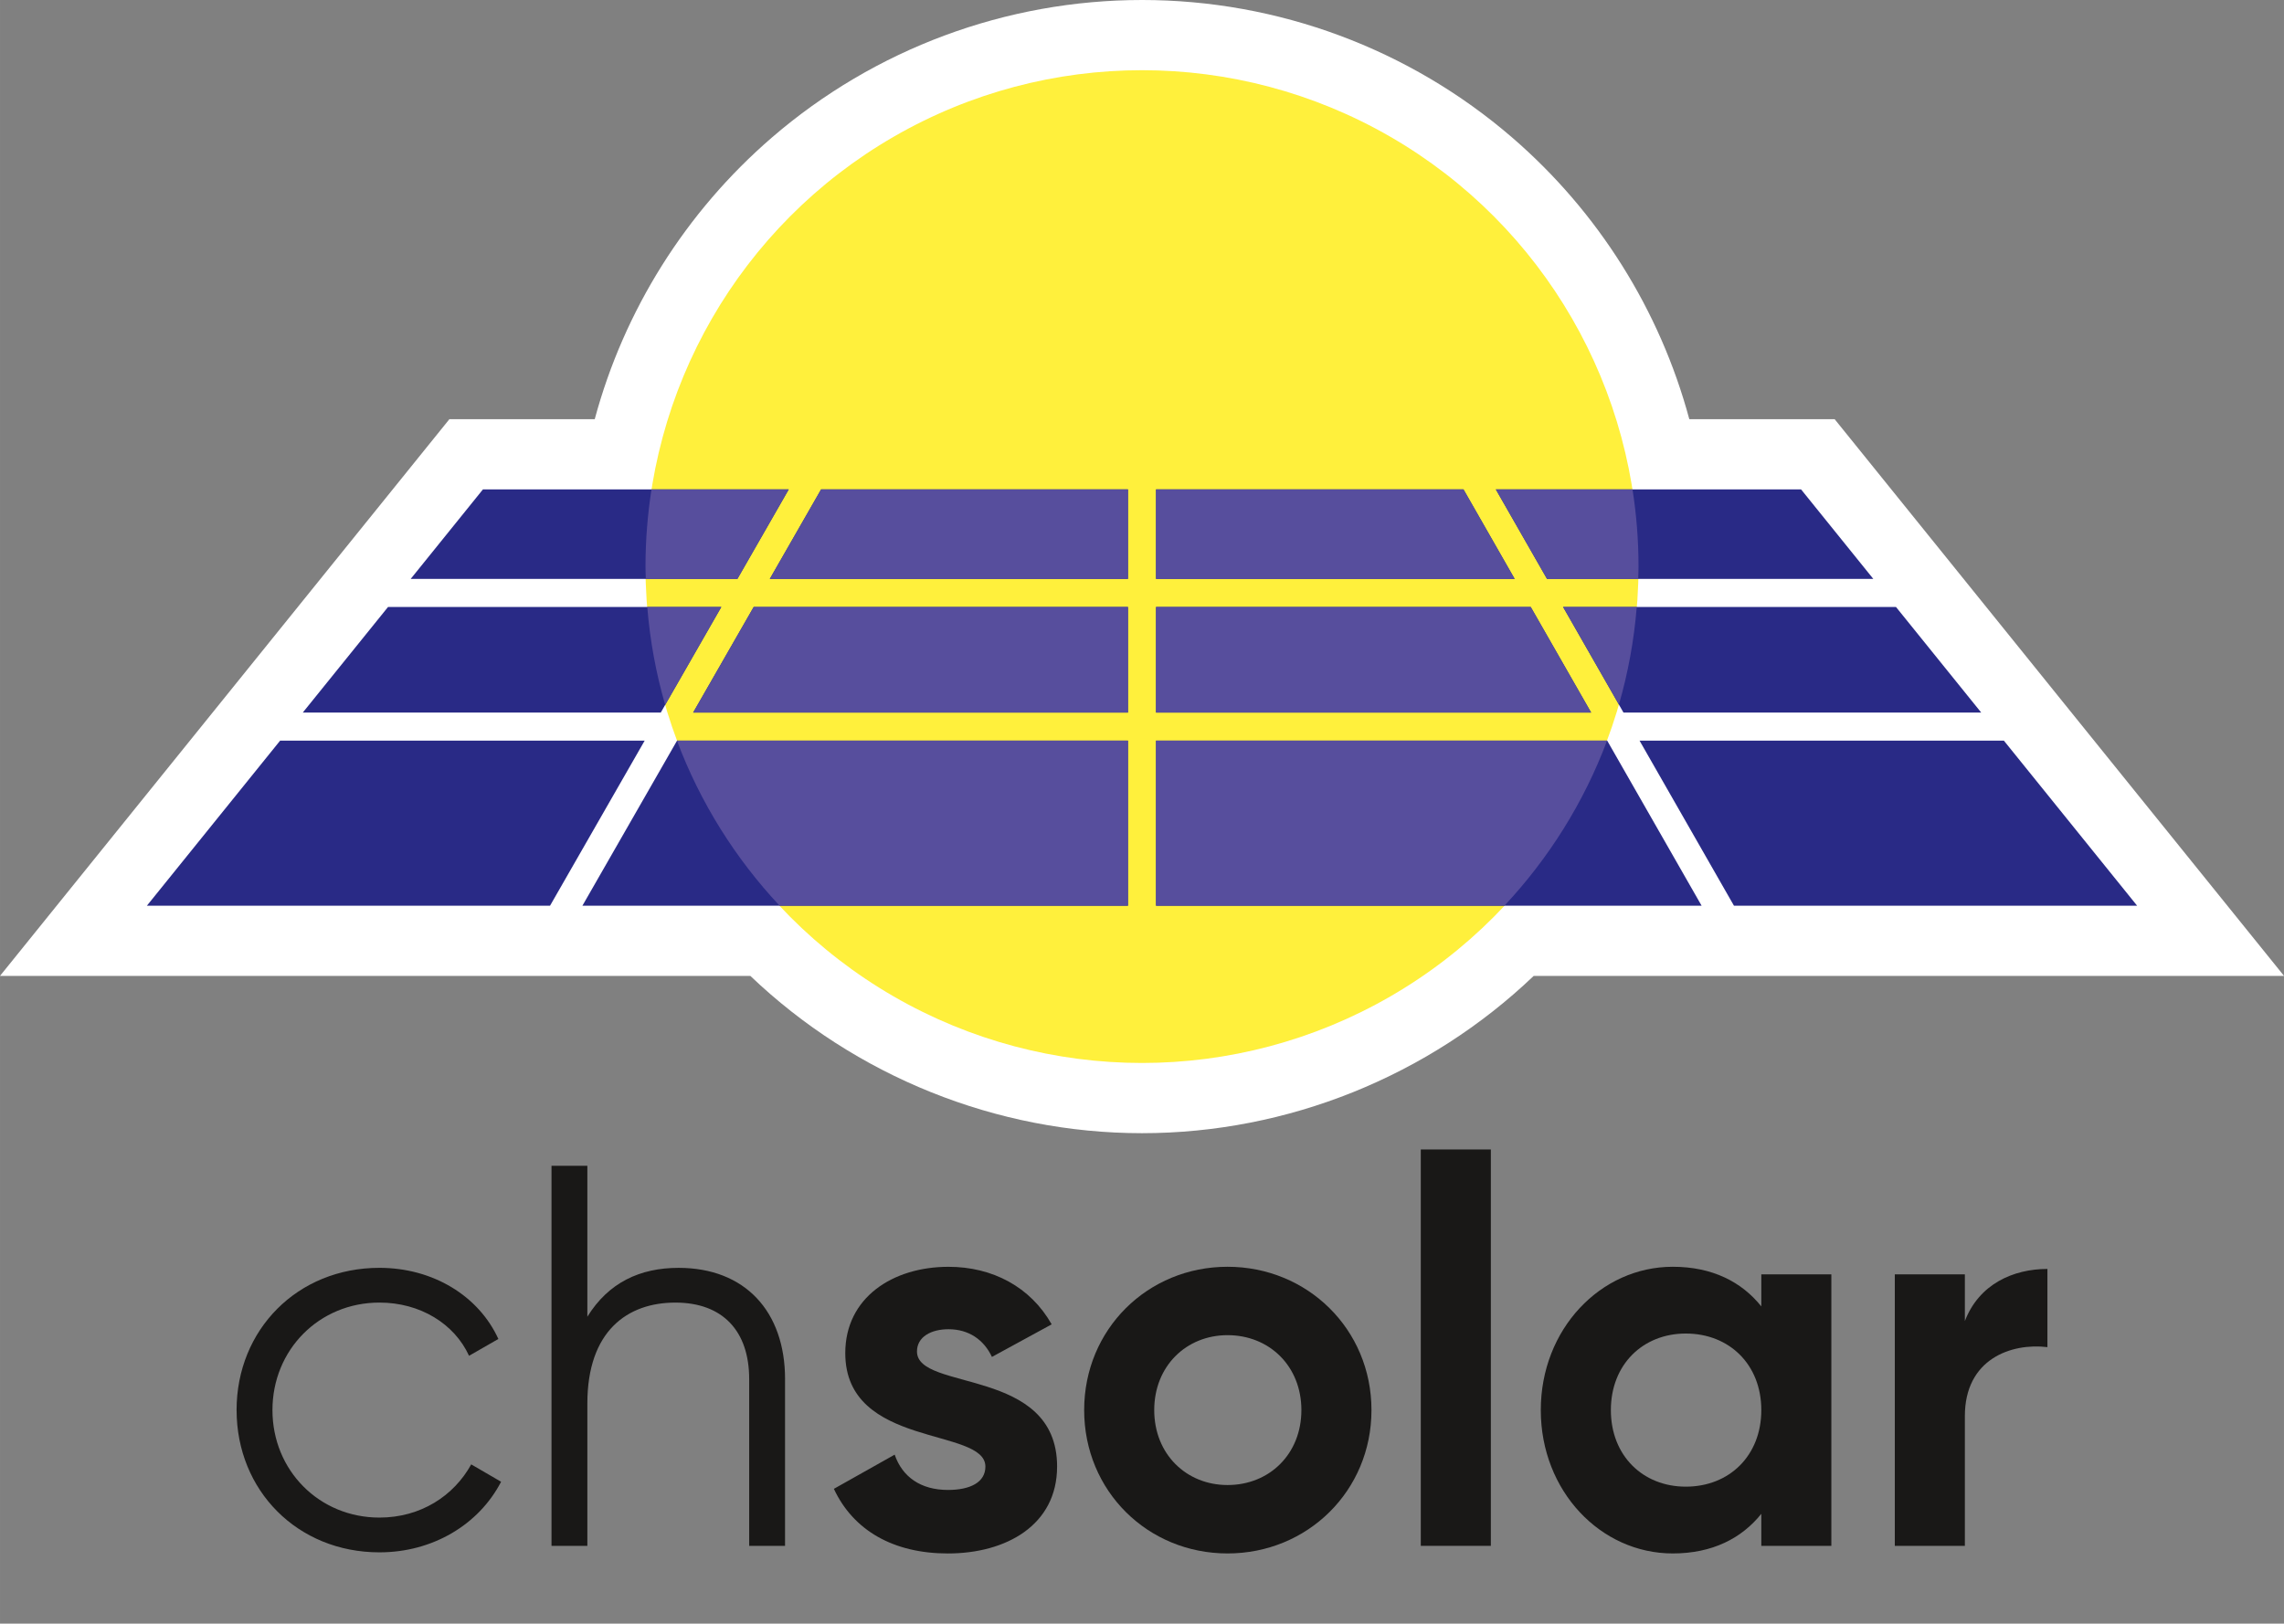 <?xml version="1.0" encoding="UTF-8"?>
<svg xmlns="http://www.w3.org/2000/svg" width="43.034mm" height="30.599mm" viewBox="0 0 121.986 86.738">
  <rect x="0" y="0" width="121.986" height="86.738" fill="#808080" stroke="none"/>
  <defs>
    <style>
      .cls-1 {
        fill: #191817;
      }

      .cls-2 {
        fill: #fff03c;
      }

      .cls-3 {
        fill: #fff;
      }

      .cls-4 {
        fill: #574e9d;
      }

      .cls-5 {
        fill: #292a86;
      }

      .cls-6 {
        fill: #574f9c;
      }

      .cls-7 {
        fill: #2a2b87;
      }

      .cls-8 {
        fill: #ffec3a;
      }
    </style>
  </defs>
  <g id="Ebene_2" data-name="Ebene 2">
    <circle class="cls-8" cx="60.993" cy="30.268" r="26.518"/>
    <path class="cls-1" d="M12.635,75.33c0-4.293,3.249-7.6,7.629-7.6,2.872,0,5.309,1.509,6.353,3.8l-1.566.899c-.783-1.712-2.61-2.843-4.786-2.843-3.22,0-5.714,2.523-5.714,5.743s2.494,5.743,5.714,5.743c2.204,0,3.974-1.16,4.902-2.842l1.596.928c-1.189,2.292-3.655,3.771-6.498,3.771-4.38,0-7.629-3.307-7.629-7.6Z"/>
    <path class="cls-1" d="M41.928,73.677v8.905h-1.915v-8.905c0-2.581-1.421-4.09-3.944-4.09-2.553,0-4.699,1.509-4.699,5.396v7.6h-1.915v-20.305h1.915v8.063c1.131-1.827,2.813-2.61,4.873-2.61,3.539,0,5.686,2.32,5.686,5.946Z"/>
    <path class="cls-1" d="M56.458,78.347c0,3.133-2.728,4.642-5.831,4.642-2.9,0-5.047-1.219-6.091-3.452l3.248-1.827c.406,1.189,1.393,1.886,2.843,1.886,1.189,0,2.002-.406,2.002-1.248,0-2.117-7.484-.957-7.484-6.062,0-2.958,2.524-4.611,5.512-4.611,2.35,0,4.38,1.073,5.512,3.074l-3.191,1.74c-.435-.928-1.247-1.479-2.32-1.479-.929,0-1.683.406-1.683,1.189,0,2.146,7.484.812,7.484,6.149Z"/>
    <path class="cls-1" d="M57.904,75.33c0-4.322,3.394-7.657,7.658-7.657s7.687,3.335,7.687,7.657-3.423,7.658-7.687,7.658-7.658-3.336-7.658-7.658ZM69.506,75.33c0-2.35-1.711-4.003-3.944-4.003-2.205,0-3.916,1.653-3.916,4.003s1.711,4.003,3.916,4.003c2.233,0,3.944-1.653,3.944-4.003Z"/>
    <path class="cls-1" d="M75.883,61.407h3.742v21.175h-3.742v-21.175Z"/>
    <path class="cls-1" d="M97.811,68.078v14.504h-3.741v-1.711c-1.045,1.305-2.611,2.117-4.729,2.117-3.857,0-7.049-3.336-7.049-7.658s3.191-7.657,7.049-7.657c2.117,0,3.684.812,4.729,2.117v-1.712h3.741ZM94.07,75.33c0-2.437-1.712-4.09-4.032-4.09-2.292,0-4.003,1.653-4.003,4.09s1.711,4.09,4.003,4.09c2.32,0,4.032-1.653,4.032-4.09Z"/>
    <path class="cls-1" d="M109.351,67.788v4.178c-1.943-.232-4.409.638-4.409,3.684v6.933h-3.742v-14.504h3.742v2.495c.754-1.973,2.582-2.785,4.409-2.785Z"/>
    <g>
      <polygon class="cls-7" points="61.743 30.926 80.897 30.926 78.162 26.143 61.743 26.143 61.743 30.926"/>
      <polygon class="cls-7" points="105.814 38.065 101.263 32.426 83.483 32.426 86.708 38.065 105.814 38.065"/>
      <polygon class="cls-7" points="81.755 32.426 61.743 32.426 61.743 38.065 84.98 38.065 81.755 32.426"/>
      <polygon class="cls-7" points="35.292 38.065 38.524 32.426 20.724 32.426 16.172 38.065 35.292 38.065"/>
      <polygon class="cls-7" points="60.243 30.926 60.243 26.143 43.855 26.143 41.114 30.926 60.243 30.926"/>
      <polygon class="cls-7" points="60.243 32.426 40.254 32.426 37.021 38.065 60.243 38.065 60.243 32.426"/>
      <polygon class="cls-7" points="34.432 39.565 14.962 39.565 7.845 48.384 29.377 48.384 34.432 39.565"/>
      <polygon class="cls-7" points="82.625 30.926 100.052 30.926 96.192 26.143 79.89 26.143 82.625 30.926"/>
      <polygon class="cls-7" points="87.566 39.565 92.609 48.384 114.141 48.384 107.024 39.565 87.566 39.565"/>
      <polygon class="cls-7" points="85.838 39.565 61.743 39.565 61.743 48.384 87.567 48.384 90.881 48.384 85.838 39.565"/>
      <polygon class="cls-7" points="39.384 30.926 42.126 26.143 25.794 26.143 21.934 30.926 39.384 30.926"/>
      <polygon class="cls-7" points="60.243 39.565 36.161 39.565 31.106 48.384 34.419 48.384 60.243 48.384 60.243 39.565"/>
    </g>
    <g>
      <polygon class="cls-6" points="78.162 26.143 61.743 26.143 61.743 30.926 80.897 30.926 78.162 26.143"/>
      <path class="cls-6" d="M86.465,37.64c.484-1.676.807-3.42.952-5.215h-3.934l2.982,5.215Z"/>
      <polygon class="cls-6" points="81.755 32.426 61.743 32.426 61.743 38.065 84.98 38.065 81.755 32.426"/>
      <path class="cls-6" d="M34.57,32.426c.145,1.801.469,3.55.956,5.23l2.998-5.23h-3.954Z"/>
      <polygon class="cls-6" points="41.114 30.926 60.243 30.926 60.243 26.143 43.855 26.143 41.114 30.926"/>
      <polygon class="cls-6" points="37.021 38.065 60.243 38.065 60.243 32.426 40.254 32.426 37.021 38.065"/>
      <path class="cls-6" d="M82.625,30.926h4.87c.005-.219.017-.437.017-.658,0-1.403-.111-2.781-.321-4.125h-7.301l2.735,4.783Z"/>
      <path class="cls-6" d="M61.743,48.383h18.608c2.366-2.527,4.244-5.515,5.481-8.818h-24.089v8.818Z"/>
      <path class="cls-6" d="M42.126,26.143h-7.33c-.21,1.345-.321,2.722-.321,4.125,0,.221.011.438.017.658h4.892l2.742-4.783Z"/>
      <path class="cls-6" d="M60.243,39.565h-24.082l-.004.006c1.237,3.301,3.114,6.286,5.479,8.812h18.607v-8.818Z"/>
    </g>
  </g>
  <g id="Layer_1" data-name="Layer 1">
    <path class="cls-3" d="M60.993,0c-7.261,0-14.283,2.611-19.772,7.351-4.605,3.977-7.892,9.233-9.457,15.042h-7.762l-1.126,1.395-3.86,4.783-6.972,8.64-7.117,8.818-4.927,6.105h40.074c5.609,5.359,13.141,8.403,20.92,8.403s15.311-3.044,20.92-8.403h40.074l-4.927-6.105-7.117-8.818-1.21-1.5-4.551-5.64-1.211-1.5-3.86-4.783-1.126-1.395h-7.762c-1.565-5.809-4.852-11.065-9.457-15.042-5.489-4.74-12.511-7.351-19.772-7.351h0Z"/>
    <circle class="cls-2" cx="60.993" cy="30.268" r="26.518"/>
    <g>
      <polygon class="cls-5" points="61.743 30.926 80.897 30.926 78.162 26.143 61.743 26.143 61.743 30.926"/>
      <polygon class="cls-5" points="105.814 38.065 101.263 32.426 83.483 32.426 86.708 38.065 105.814 38.065"/>
      <polygon class="cls-5" points="81.755 32.426 61.743 32.426 61.743 38.065 84.98 38.065 81.755 32.426"/>
      <polygon class="cls-5" points="35.292 38.065 38.524 32.426 20.724 32.426 16.172 38.065 35.292 38.065"/>
      <polygon class="cls-5" points="60.243 30.926 60.243 26.143 43.855 26.143 41.114 30.926 60.243 30.926"/>
      <polygon class="cls-5" points="60.243 32.426 40.254 32.426 37.021 38.065 60.243 38.065 60.243 32.426"/>
      <polygon class="cls-5" points="34.432 39.565 14.962 39.565 7.845 48.384 29.377 48.384 34.432 39.565"/>
      <polygon class="cls-5" points="82.625 30.926 100.052 30.926 96.192 26.143 79.89 26.143 82.625 30.926"/>
      <polygon class="cls-5" points="87.566 39.565 92.609 48.384 114.141 48.384 107.024 39.565 87.566 39.565"/>
      <polygon class="cls-5" points="85.838 39.565 61.743 39.565 61.743 48.384 87.567 48.384 90.881 48.384 85.838 39.565"/>
      <polygon class="cls-5" points="39.384 30.926 42.126 26.143 25.794 26.143 21.934 30.926 39.384 30.926"/>
      <polygon class="cls-5" points="60.243 39.565 36.161 39.565 31.106 48.384 34.419 48.384 60.243 48.384 60.243 39.565"/>
    </g>
    <g>
      <polygon class="cls-4" points="78.162 26.143 61.743 26.143 61.743 30.926 80.897 30.926 78.162 26.143"/>
      <path class="cls-4" d="M86.465,37.64c.484-1.676.807-3.42.952-5.215h-3.934l2.982,5.215Z"/>
      <polygon class="cls-4" points="81.755 32.426 61.743 32.426 61.743 38.065 84.98 38.065 81.755 32.426"/>
      <path class="cls-4" d="M34.57,32.426c.145,1.801.469,3.55.956,5.23l2.998-5.23h-3.954Z"/>
      <polygon class="cls-4" points="41.114 30.926 60.243 30.926 60.243 26.143 43.855 26.143 41.114 30.926"/>
      <polygon class="cls-4" points="37.021 38.065 60.243 38.065 60.243 32.426 40.254 32.426 37.021 38.065"/>
      <path class="cls-4" d="M82.625,30.926h4.87c.005-.219.017-.437.017-.658,0-1.403-.111-2.781-.321-4.125h-7.301l2.735,4.783Z"/>
      <path class="cls-4" d="M61.743,48.383h18.608c2.366-2.527,4.244-5.515,5.481-8.818h-24.089v8.818Z"/>
      <path class="cls-4" d="M42.126,26.143h-7.33c-.21,1.345-.321,2.722-.321,4.125,0,.221.011.438.017.658h4.892l2.742-4.783Z"/>
      <path class="cls-4" d="M60.243,39.565h-24.082l-.004.006c1.237,3.301,3.114,6.286,5.479,8.812h18.607v-8.818Z"/>
    </g>
  </g>
</svg>